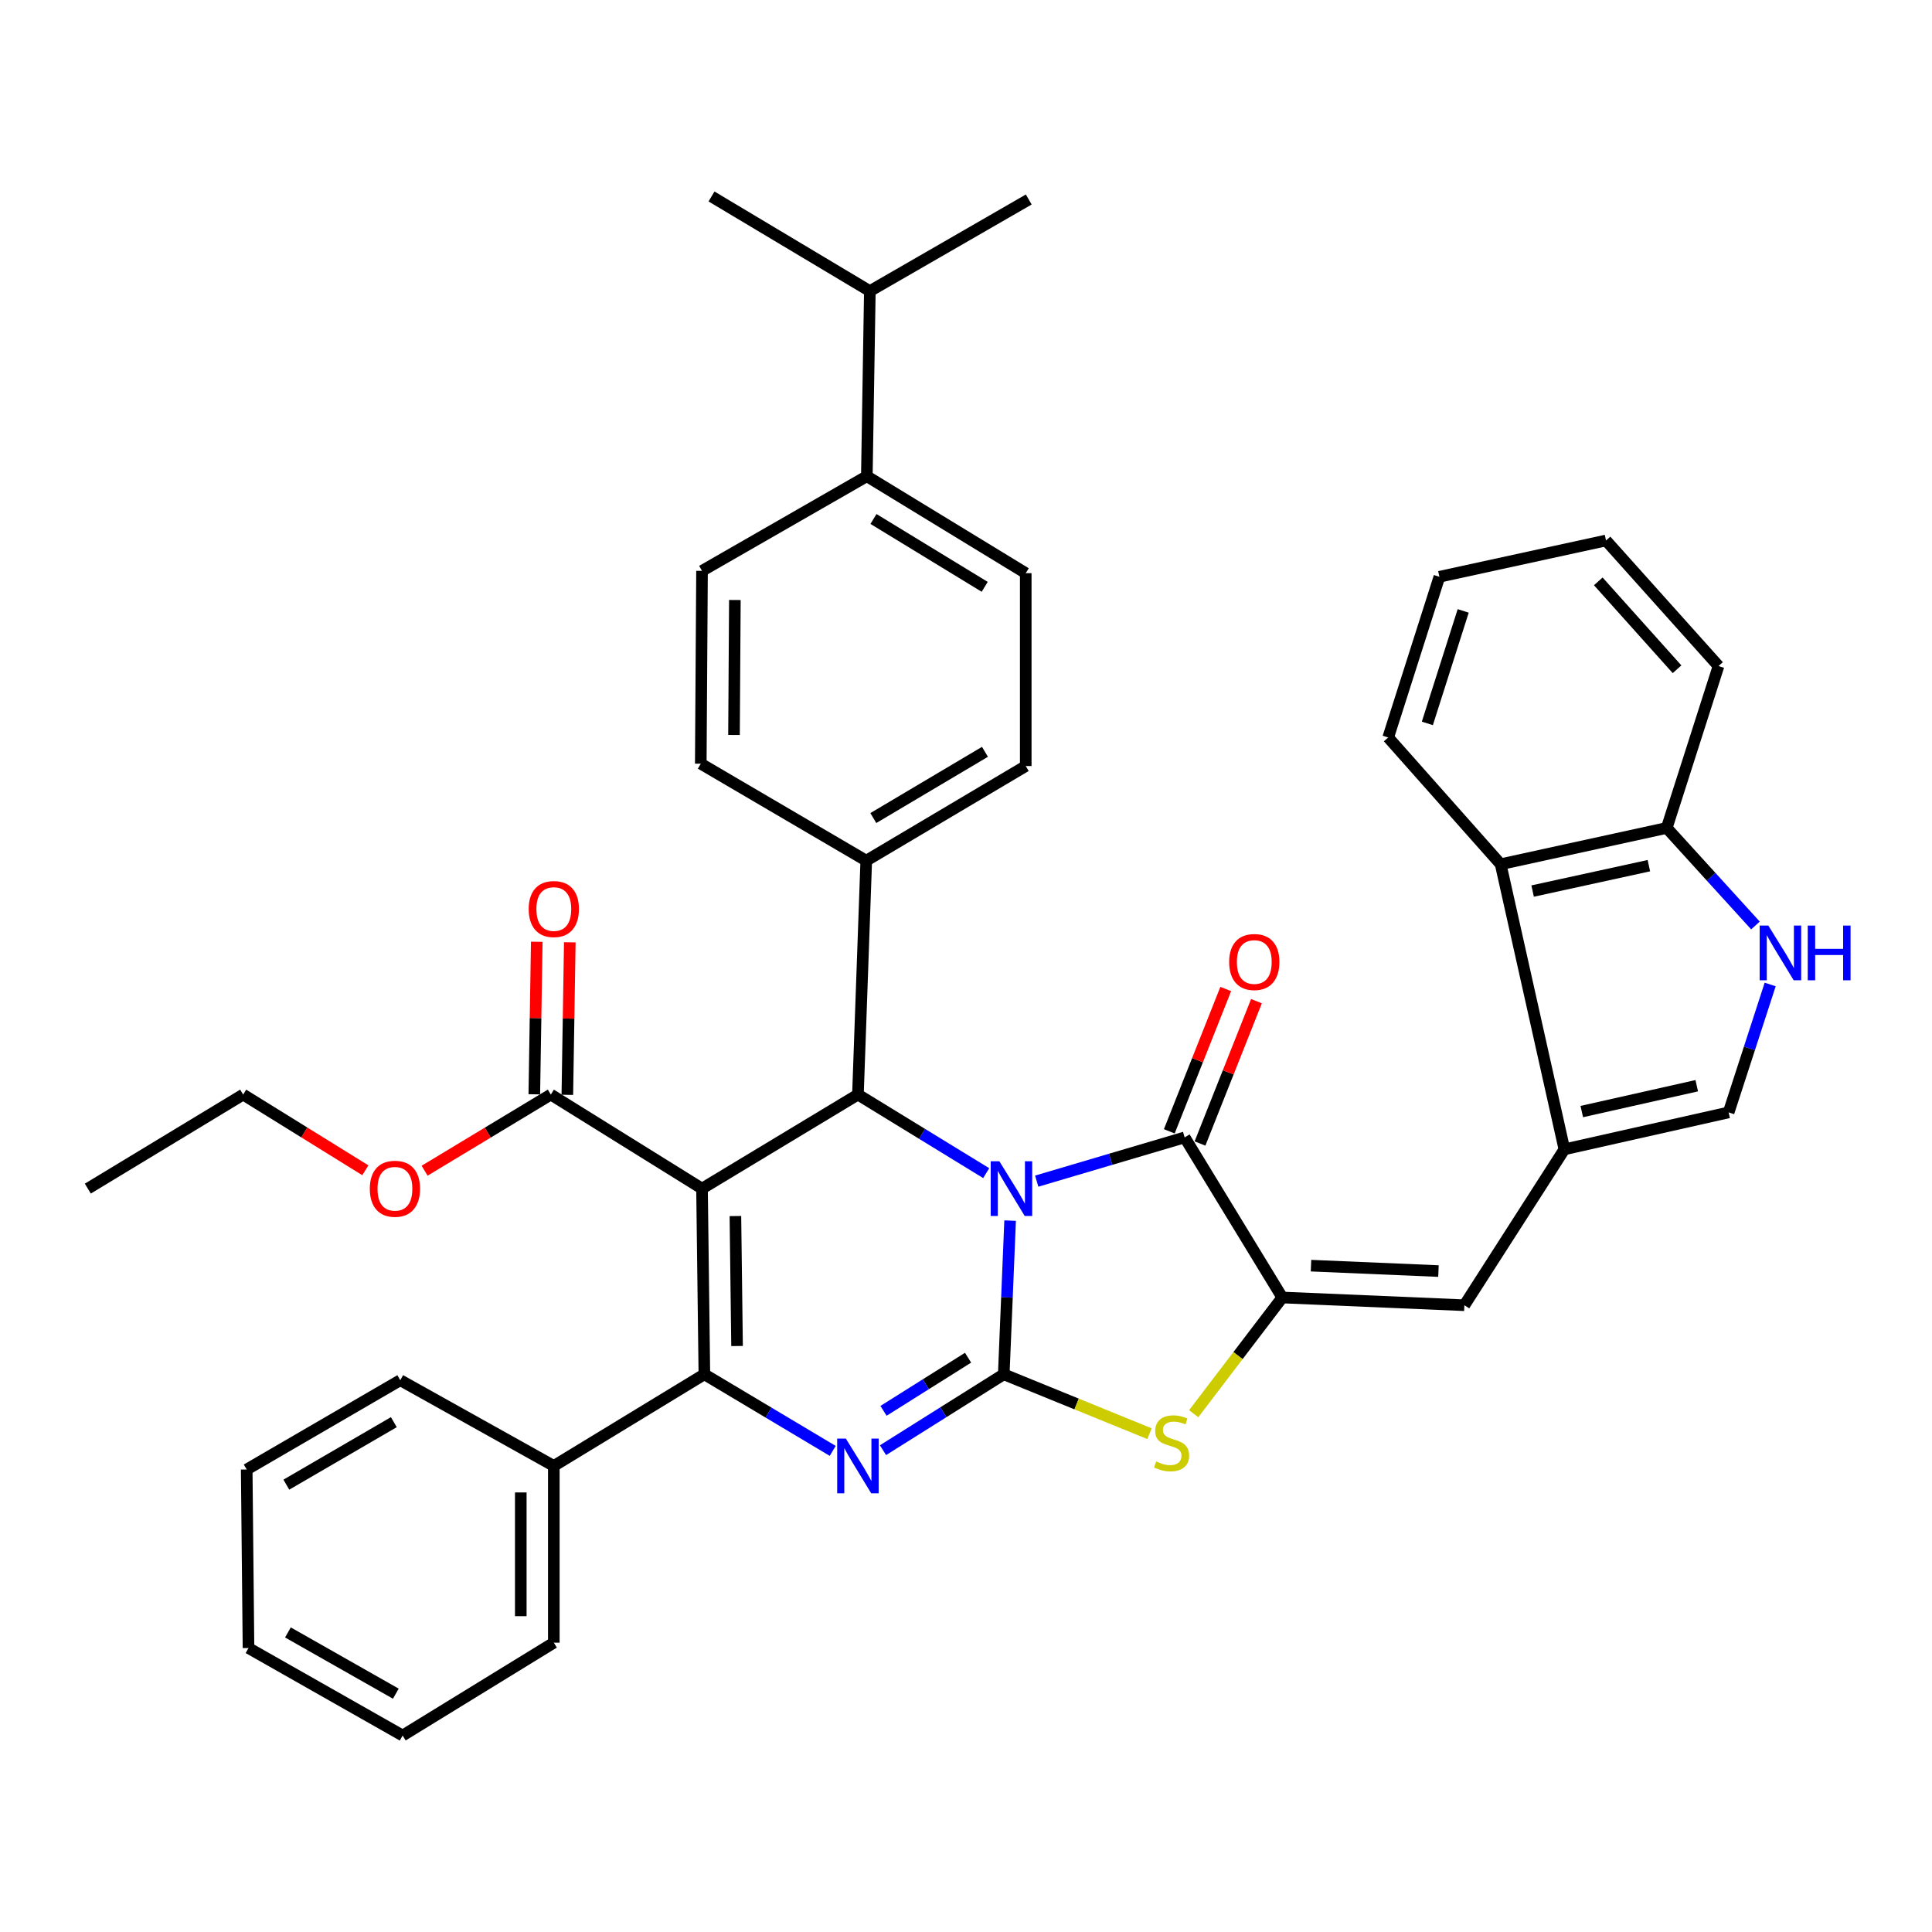 <?xml version='1.0' encoding='iso-8859-1'?>
<svg version='1.1' baseProfile='full'
              xmlns='http://www.w3.org/2000/svg'
                      xmlns:rdkit='http://www.rdkit.org/xml'
                      xmlns:xlink='http://www.w3.org/1999/xlink'
                  xml:space='preserve'
width='1000px' height='1000px' viewBox='0 0 1000 1000'>
<!-- END OF HEADER -->
<rect style='opacity:1.0;fill:#FFFFFF;stroke:none' width='1000' height='1000' x='0' y='0'> </rect>
<path class='bond-0' d='M 522.837,631.788 L 521.19,671.561' style='fill:none;fill-rule:evenodd;stroke:#0000FF;stroke-width:6px;stroke-linecap:butt;stroke-linejoin:miter;stroke-opacity:1' />
<path class='bond-0' d='M 521.19,671.561 L 519.543,711.333' style='fill:none;fill-rule:evenodd;stroke:#000000;stroke-width:6px;stroke-linecap:butt;stroke-linejoin:miter;stroke-opacity:1' />
<path class='bond-4' d='M 510.454,607.217 L 477.26,586.881' style='fill:none;fill-rule:evenodd;stroke:#0000FF;stroke-width:6px;stroke-linecap:butt;stroke-linejoin:miter;stroke-opacity:1' />
<path class='bond-4' d='M 477.26,586.881 L 444.067,566.546' style='fill:none;fill-rule:evenodd;stroke:#000000;stroke-width:6px;stroke-linecap:butt;stroke-linejoin:miter;stroke-opacity:1' />
<path class='bond-5' d='M 536.601,611.357 L 574.887,600.038' style='fill:none;fill-rule:evenodd;stroke:#0000FF;stroke-width:6px;stroke-linecap:butt;stroke-linejoin:miter;stroke-opacity:1' />
<path class='bond-5' d='M 574.887,600.038 L 613.173,588.719' style='fill:none;fill-rule:evenodd;stroke:#000000;stroke-width:6px;stroke-linecap:butt;stroke-linejoin:miter;stroke-opacity:1' />
<path class='bond-3' d='M 519.543,711.333 L 488.289,730.974' style='fill:none;fill-rule:evenodd;stroke:#000000;stroke-width:6px;stroke-linecap:butt;stroke-linejoin:miter;stroke-opacity:1' />
<path class='bond-3' d='M 488.289,730.974 L 457.036,750.616' style='fill:none;fill-rule:evenodd;stroke:#0000FF;stroke-width:6px;stroke-linecap:butt;stroke-linejoin:miter;stroke-opacity:1' />
<path class='bond-3' d='M 501.068,702.747 L 479.191,716.496' style='fill:none;fill-rule:evenodd;stroke:#000000;stroke-width:6px;stroke-linecap:butt;stroke-linejoin:miter;stroke-opacity:1' />
<path class='bond-3' d='M 479.191,716.496 L 457.313,730.245' style='fill:none;fill-rule:evenodd;stroke:#0000FF;stroke-width:6px;stroke-linecap:butt;stroke-linejoin:miter;stroke-opacity:1' />
<path class='bond-7' d='M 519.543,711.333 L 557.264,726.708' style='fill:none;fill-rule:evenodd;stroke:#000000;stroke-width:6px;stroke-linecap:butt;stroke-linejoin:miter;stroke-opacity:1' />
<path class='bond-7' d='M 557.264,726.708 L 594.984,742.082' style='fill:none;fill-rule:evenodd;stroke:#CCCC00;stroke-width:6px;stroke-linecap:butt;stroke-linejoin:miter;stroke-opacity:1' />
<path class='bond-1' d='M 363.366,615.223 L 444.067,566.546' style='fill:none;fill-rule:evenodd;stroke:#000000;stroke-width:6px;stroke-linecap:butt;stroke-linejoin:miter;stroke-opacity:1' />
<path class='bond-2' d='M 363.366,615.223 L 364.582,711.333' style='fill:none;fill-rule:evenodd;stroke:#000000;stroke-width:6px;stroke-linecap:butt;stroke-linejoin:miter;stroke-opacity:1' />
<path class='bond-2' d='M 380.647,629.423 L 381.498,696.7' style='fill:none;fill-rule:evenodd;stroke:#000000;stroke-width:6px;stroke-linecap:butt;stroke-linejoin:miter;stroke-opacity:1' />
<path class='bond-10' d='M 363.366,615.223 L 285.107,566.546' style='fill:none;fill-rule:evenodd;stroke:#000000;stroke-width:6px;stroke-linecap:butt;stroke-linejoin:miter;stroke-opacity:1' />
<path class='bond-16' d='M 364.582,711.333 L 286.655,758.766' style='fill:none;fill-rule:evenodd;stroke:#000000;stroke-width:6px;stroke-linecap:butt;stroke-linejoin:miter;stroke-opacity:1' />
<path class='bond-40' d='M 364.582,711.333 L 397.797,731.154' style='fill:none;fill-rule:evenodd;stroke:#000000;stroke-width:6px;stroke-linecap:butt;stroke-linejoin:miter;stroke-opacity:1' />
<path class='bond-40' d='M 397.797,731.154 L 431.013,750.976' style='fill:none;fill-rule:evenodd;stroke:#0000FF;stroke-width:6px;stroke-linecap:butt;stroke-linejoin:miter;stroke-opacity:1' />
<path class='bond-14' d='M 444.067,566.546 L 448.37,445.481' style='fill:none;fill-rule:evenodd;stroke:#000000;stroke-width:6px;stroke-linecap:butt;stroke-linejoin:miter;stroke-opacity:1' />
<path class='bond-6' d='M 613.173,588.719 L 663.712,671.586' style='fill:none;fill-rule:evenodd;stroke:#000000;stroke-width:6px;stroke-linecap:butt;stroke-linejoin:miter;stroke-opacity:1' />
<path class='bond-17' d='M 621.121,591.871 L 635.73,555.04' style='fill:none;fill-rule:evenodd;stroke:#000000;stroke-width:6px;stroke-linecap:butt;stroke-linejoin:miter;stroke-opacity:1' />
<path class='bond-17' d='M 635.73,555.04 L 650.339,518.209' style='fill:none;fill-rule:evenodd;stroke:#FF0000;stroke-width:6px;stroke-linecap:butt;stroke-linejoin:miter;stroke-opacity:1' />
<path class='bond-17' d='M 605.226,585.566 L 619.835,548.735' style='fill:none;fill-rule:evenodd;stroke:#000000;stroke-width:6px;stroke-linecap:butt;stroke-linejoin:miter;stroke-opacity:1' />
<path class='bond-17' d='M 619.835,548.735 L 634.444,511.904' style='fill:none;fill-rule:evenodd;stroke:#FF0000;stroke-width:6px;stroke-linecap:butt;stroke-linejoin:miter;stroke-opacity:1' />
<path class='bond-9' d='M 663.712,671.586 L 757.96,675.585' style='fill:none;fill-rule:evenodd;stroke:#000000;stroke-width:6px;stroke-linecap:butt;stroke-linejoin:miter;stroke-opacity:1' />
<path class='bond-9' d='M 678.574,655.101 L 744.548,657.901' style='fill:none;fill-rule:evenodd;stroke:#000000;stroke-width:6px;stroke-linecap:butt;stroke-linejoin:miter;stroke-opacity:1' />
<path class='bond-39' d='M 663.712,671.586 L 640.782,701.659' style='fill:none;fill-rule:evenodd;stroke:#000000;stroke-width:6px;stroke-linecap:butt;stroke-linejoin:miter;stroke-opacity:1' />
<path class='bond-39' d='M 640.782,701.659 L 617.852,731.732' style='fill:none;fill-rule:evenodd;stroke:#CCCC00;stroke-width:6px;stroke-linecap:butt;stroke-linejoin:miter;stroke-opacity:1' />
<path class='bond-8' d='M 809.725,594.894 L 757.96,675.585' style='fill:none;fill-rule:evenodd;stroke:#000000;stroke-width:6px;stroke-linecap:butt;stroke-linejoin:miter;stroke-opacity:1' />
<path class='bond-12' d='M 809.725,594.894 L 894.738,575.78' style='fill:none;fill-rule:evenodd;stroke:#000000;stroke-width:6px;stroke-linecap:butt;stroke-linejoin:miter;stroke-opacity:1' />
<path class='bond-12' d='M 818.726,575.343 L 878.236,561.964' style='fill:none;fill-rule:evenodd;stroke:#000000;stroke-width:6px;stroke-linecap:butt;stroke-linejoin:miter;stroke-opacity:1' />
<path class='bond-13' d='M 809.725,594.894 L 776.741,447.323' style='fill:none;fill-rule:evenodd;stroke:#000000;stroke-width:6px;stroke-linecap:butt;stroke-linejoin:miter;stroke-opacity:1' />
<path class='bond-18' d='M 293.655,566.684 L 294.291,527.211' style='fill:none;fill-rule:evenodd;stroke:#000000;stroke-width:6px;stroke-linecap:butt;stroke-linejoin:miter;stroke-opacity:1' />
<path class='bond-18' d='M 294.291,527.211 L 294.927,487.737' style='fill:none;fill-rule:evenodd;stroke:#FF0000;stroke-width:6px;stroke-linecap:butt;stroke-linejoin:miter;stroke-opacity:1' />
<path class='bond-18' d='M 276.558,566.409 L 277.194,526.935' style='fill:none;fill-rule:evenodd;stroke:#000000;stroke-width:6px;stroke-linecap:butt;stroke-linejoin:miter;stroke-opacity:1' />
<path class='bond-18' d='M 277.194,526.935 L 277.83,487.462' style='fill:none;fill-rule:evenodd;stroke:#FF0000;stroke-width:6px;stroke-linecap:butt;stroke-linejoin:miter;stroke-opacity:1' />
<path class='bond-24' d='M 285.107,566.546 L 252.439,586.253' style='fill:none;fill-rule:evenodd;stroke:#000000;stroke-width:6px;stroke-linecap:butt;stroke-linejoin:miter;stroke-opacity:1' />
<path class='bond-24' d='M 252.439,586.253 L 219.771,605.96' style='fill:none;fill-rule:evenodd;stroke:#FF0000;stroke-width:6px;stroke-linecap:butt;stroke-linejoin:miter;stroke-opacity:1' />
<path class='bond-11' d='M 916.243,509.566 L 905.491,542.673' style='fill:none;fill-rule:evenodd;stroke:#0000FF;stroke-width:6px;stroke-linecap:butt;stroke-linejoin:miter;stroke-opacity:1' />
<path class='bond-11' d='M 905.491,542.673 L 894.738,575.78' style='fill:none;fill-rule:evenodd;stroke:#000000;stroke-width:6px;stroke-linecap:butt;stroke-linejoin:miter;stroke-opacity:1' />
<path class='bond-42' d='M 908.621,479.026 L 885.658,453.784' style='fill:none;fill-rule:evenodd;stroke:#0000FF;stroke-width:6px;stroke-linecap:butt;stroke-linejoin:miter;stroke-opacity:1' />
<path class='bond-42' d='M 885.658,453.784 L 862.696,428.542' style='fill:none;fill-rule:evenodd;stroke:#000000;stroke-width:6px;stroke-linecap:butt;stroke-linejoin:miter;stroke-opacity:1' />
<path class='bond-15' d='M 776.741,447.323 L 862.696,428.542' style='fill:none;fill-rule:evenodd;stroke:#000000;stroke-width:6px;stroke-linecap:butt;stroke-linejoin:miter;stroke-opacity:1' />
<path class='bond-15' d='M 793.285,461.212 L 853.453,448.065' style='fill:none;fill-rule:evenodd;stroke:#000000;stroke-width:6px;stroke-linecap:butt;stroke-linejoin:miter;stroke-opacity:1' />
<path class='bond-26' d='M 776.741,447.323 L 718.526,381.718' style='fill:none;fill-rule:evenodd;stroke:#000000;stroke-width:6px;stroke-linecap:butt;stroke-linejoin:miter;stroke-opacity:1' />
<path class='bond-20' d='M 448.37,445.481 L 362.72,395.283' style='fill:none;fill-rule:evenodd;stroke:#000000;stroke-width:6px;stroke-linecap:butt;stroke-linejoin:miter;stroke-opacity:1' />
<path class='bond-21' d='M 448.37,445.481 L 530.924,396.499' style='fill:none;fill-rule:evenodd;stroke:#000000;stroke-width:6px;stroke-linecap:butt;stroke-linejoin:miter;stroke-opacity:1' />
<path class='bond-21' d='M 452.028,423.427 L 509.815,389.141' style='fill:none;fill-rule:evenodd;stroke:#000000;stroke-width:6px;stroke-linecap:butt;stroke-linejoin:miter;stroke-opacity:1' />
<path class='bond-27' d='M 862.696,428.542 L 889.504,344.744' style='fill:none;fill-rule:evenodd;stroke:#000000;stroke-width:6px;stroke-linecap:butt;stroke-linejoin:miter;stroke-opacity:1' />
<path class='bond-28' d='M 286.655,758.766 L 286.655,850.249' style='fill:none;fill-rule:evenodd;stroke:#000000;stroke-width:6px;stroke-linecap:butt;stroke-linejoin:miter;stroke-opacity:1' />
<path class='bond-28' d='M 269.555,772.488 L 269.555,836.526' style='fill:none;fill-rule:evenodd;stroke:#000000;stroke-width:6px;stroke-linecap:butt;stroke-linejoin:miter;stroke-opacity:1' />
<path class='bond-29' d='M 286.655,758.766 L 207.179,714.392' style='fill:none;fill-rule:evenodd;stroke:#000000;stroke-width:6px;stroke-linecap:butt;stroke-linejoin:miter;stroke-opacity:1' />
<path class='bond-19' d='M 448.674,246.497 L 530.924,296.675' style='fill:none;fill-rule:evenodd;stroke:#000000;stroke-width:6px;stroke-linecap:butt;stroke-linejoin:miter;stroke-opacity:1' />
<path class='bond-19' d='M 452.106,268.622 L 509.681,303.746' style='fill:none;fill-rule:evenodd;stroke:#000000;stroke-width:6px;stroke-linecap:butt;stroke-linejoin:miter;stroke-opacity:1' />
<path class='bond-25' d='M 448.674,246.497 L 450.232,150.673' style='fill:none;fill-rule:evenodd;stroke:#000000;stroke-width:6px;stroke-linecap:butt;stroke-linejoin:miter;stroke-opacity:1' />
<path class='bond-41' d='M 448.674,246.497 L 363.366,295.478' style='fill:none;fill-rule:evenodd;stroke:#000000;stroke-width:6px;stroke-linecap:butt;stroke-linejoin:miter;stroke-opacity:1' />
<path class='bond-22' d='M 362.72,395.283 L 363.366,295.478' style='fill:none;fill-rule:evenodd;stroke:#000000;stroke-width:6px;stroke-linecap:butt;stroke-linejoin:miter;stroke-opacity:1' />
<path class='bond-22' d='M 379.916,380.423 L 380.368,310.56' style='fill:none;fill-rule:evenodd;stroke:#000000;stroke-width:6px;stroke-linecap:butt;stroke-linejoin:miter;stroke-opacity:1' />
<path class='bond-23' d='M 530.924,396.499 L 530.924,296.675' style='fill:none;fill-rule:evenodd;stroke:#000000;stroke-width:6px;stroke-linecap:butt;stroke-linejoin:miter;stroke-opacity:1' />
<path class='bond-30' d='M 189.105,605.736 L 157.483,586.141' style='fill:none;fill-rule:evenodd;stroke:#FF0000;stroke-width:6px;stroke-linecap:butt;stroke-linejoin:miter;stroke-opacity:1' />
<path class='bond-30' d='M 157.483,586.141 L 125.861,566.546' style='fill:none;fill-rule:evenodd;stroke:#000000;stroke-width:6px;stroke-linecap:butt;stroke-linejoin:miter;stroke-opacity:1' />
<path class='bond-31' d='M 450.232,150.673 L 368.277,101.692' style='fill:none;fill-rule:evenodd;stroke:#000000;stroke-width:6px;stroke-linecap:butt;stroke-linejoin:miter;stroke-opacity:1' />
<path class='bond-32' d='M 450.232,150.673 L 532.482,103.259' style='fill:none;fill-rule:evenodd;stroke:#000000;stroke-width:6px;stroke-linecap:butt;stroke-linejoin:miter;stroke-opacity:1' />
<path class='bond-34' d='M 718.526,381.718 L 745.031,298.537' style='fill:none;fill-rule:evenodd;stroke:#000000;stroke-width:6px;stroke-linecap:butt;stroke-linejoin:miter;stroke-opacity:1' />
<path class='bond-34' d='M 738.795,374.432 L 757.348,316.206' style='fill:none;fill-rule:evenodd;stroke:#000000;stroke-width:6px;stroke-linecap:butt;stroke-linejoin:miter;stroke-opacity:1' />
<path class='bond-44' d='M 889.504,344.744 L 831.27,279.756' style='fill:none;fill-rule:evenodd;stroke:#000000;stroke-width:6px;stroke-linecap:butt;stroke-linejoin:miter;stroke-opacity:1' />
<path class='bond-44' d='M 868.034,346.408 L 827.27,300.916' style='fill:none;fill-rule:evenodd;stroke:#000000;stroke-width:6px;stroke-linecap:butt;stroke-linejoin:miter;stroke-opacity:1' />
<path class='bond-37' d='M 286.655,850.249 L 208.405,898.308' style='fill:none;fill-rule:evenodd;stroke:#000000;stroke-width:6px;stroke-linecap:butt;stroke-linejoin:miter;stroke-opacity:1' />
<path class='bond-36' d='M 207.179,714.392 L 127.694,760.609' style='fill:none;fill-rule:evenodd;stroke:#000000;stroke-width:6px;stroke-linecap:butt;stroke-linejoin:miter;stroke-opacity:1' />
<path class='bond-36' d='M 203.852,736.107 L 148.213,768.459' style='fill:none;fill-rule:evenodd;stroke:#000000;stroke-width:6px;stroke-linecap:butt;stroke-linejoin:miter;stroke-opacity:1' />
<path class='bond-33' d='M 125.861,566.546 L 45.455,615.223' style='fill:none;fill-rule:evenodd;stroke:#000000;stroke-width:6px;stroke-linecap:butt;stroke-linejoin:miter;stroke-opacity:1' />
<path class='bond-35' d='M 745.031,298.537 L 831.27,279.756' style='fill:none;fill-rule:evenodd;stroke:#000000;stroke-width:6px;stroke-linecap:butt;stroke-linejoin:miter;stroke-opacity:1' />
<path class='bond-38' d='M 127.694,760.609 L 128.625,853.023' style='fill:none;fill-rule:evenodd;stroke:#000000;stroke-width:6px;stroke-linecap:butt;stroke-linejoin:miter;stroke-opacity:1' />
<path class='bond-43' d='M 208.405,898.308 L 128.625,853.023' style='fill:none;fill-rule:evenodd;stroke:#000000;stroke-width:6px;stroke-linecap:butt;stroke-linejoin:miter;stroke-opacity:1' />
<path class='bond-43' d='M 204.879,876.645 L 149.034,844.945' style='fill:none;fill-rule:evenodd;stroke:#000000;stroke-width:6px;stroke-linecap:butt;stroke-linejoin:miter;stroke-opacity:1' />
<path  class='atom-0' d='M 517.264 601.063
L 526.544 616.063
Q 527.464 617.543, 528.944 620.223
Q 530.424 622.903, 530.504 623.063
L 530.504 601.063
L 534.264 601.063
L 534.264 629.383
L 530.384 629.383
L 520.424 612.983
Q 519.264 611.063, 518.024 608.863
Q 516.824 606.663, 516.464 605.983
L 516.464 629.383
L 512.784 629.383
L 512.784 601.063
L 517.264 601.063
' fill='#0000FF'/>
<path  class='atom-4' d='M 437.807 744.606
L 447.087 759.606
Q 448.007 761.086, 449.487 763.766
Q 450.967 766.446, 451.047 766.606
L 451.047 744.606
L 454.807 744.606
L 454.807 772.926
L 450.927 772.926
L 440.967 756.526
Q 439.807 754.606, 438.567 752.406
Q 437.367 750.206, 437.007 749.526
L 437.007 772.926
L 433.327 772.926
L 433.327 744.606
L 437.807 744.606
' fill='#0000FF'/>
<path  class='atom-8' d='M 598.409 756.459
Q 598.729 756.579, 600.049 757.139
Q 601.369 757.699, 602.809 758.059
Q 604.289 758.379, 605.729 758.379
Q 608.409 758.379, 609.969 757.099
Q 611.529 755.779, 611.529 753.499
Q 611.529 751.939, 610.729 750.979
Q 609.969 750.019, 608.769 749.499
Q 607.569 748.979, 605.569 748.379
Q 603.049 747.619, 601.529 746.899
Q 600.049 746.179, 598.969 744.659
Q 597.929 743.139, 597.929 740.579
Q 597.929 737.019, 600.329 734.819
Q 602.769 732.619, 607.569 732.619
Q 610.849 732.619, 614.569 734.179
L 613.649 737.259
Q 610.249 735.859, 607.689 735.859
Q 604.929 735.859, 603.409 737.019
Q 601.889 738.139, 601.929 740.099
Q 601.929 741.619, 602.689 742.539
Q 603.489 743.459, 604.609 743.979
Q 605.769 744.499, 607.689 745.099
Q 610.249 745.899, 611.769 746.699
Q 613.289 747.499, 614.369 749.139
Q 615.489 750.739, 615.489 753.499
Q 615.489 757.419, 612.849 759.539
Q 610.249 761.619, 605.889 761.619
Q 603.369 761.619, 601.449 761.059
Q 599.569 760.539, 597.329 759.619
L 598.409 756.459
' fill='#CCCC00'/>
<path  class='atom-12' d='M 915.287 479.076
L 924.567 494.076
Q 925.487 495.556, 926.967 498.236
Q 928.447 500.916, 928.527 501.076
L 928.527 479.076
L 932.287 479.076
L 932.287 507.396
L 928.407 507.396
L 918.447 490.996
Q 917.287 489.076, 916.047 486.876
Q 914.847 484.676, 914.487 483.996
L 914.487 507.396
L 910.807 507.396
L 910.807 479.076
L 915.287 479.076
' fill='#0000FF'/>
<path  class='atom-12' d='M 935.687 479.076
L 939.527 479.076
L 939.527 491.116
L 954.007 491.116
L 954.007 479.076
L 957.847 479.076
L 957.847 507.396
L 954.007 507.396
L 954.007 494.316
L 939.527 494.316
L 939.527 507.396
L 935.687 507.396
L 935.687 479.076
' fill='#0000FF'/>
<path  class='atom-18' d='M 636.216 497.933
Q 636.216 491.133, 639.576 487.333
Q 642.936 483.533, 649.216 483.533
Q 655.496 483.533, 658.856 487.333
Q 662.216 491.133, 662.216 497.933
Q 662.216 504.813, 658.816 508.733
Q 655.416 512.613, 649.216 512.613
Q 642.976 512.613, 639.576 508.733
Q 636.216 504.853, 636.216 497.933
M 649.216 509.413
Q 653.536 509.413, 655.856 506.533
Q 658.216 503.613, 658.216 497.933
Q 658.216 492.373, 655.856 489.573
Q 653.536 486.733, 649.216 486.733
Q 644.896 486.733, 642.536 489.533
Q 640.216 492.333, 640.216 497.933
Q 640.216 503.653, 642.536 506.533
Q 644.896 509.413, 649.216 509.413
' fill='#FF0000'/>
<path  class='atom-19' d='M 273.655 470.517
Q 273.655 463.717, 277.015 459.917
Q 280.375 456.117, 286.655 456.117
Q 292.935 456.117, 296.295 459.917
Q 299.655 463.717, 299.655 470.517
Q 299.655 477.397, 296.255 481.317
Q 292.855 485.197, 286.655 485.197
Q 280.415 485.197, 277.015 481.317
Q 273.655 477.437, 273.655 470.517
M 286.655 481.997
Q 290.975 481.997, 293.295 479.117
Q 295.655 476.197, 295.655 470.517
Q 295.655 464.957, 293.295 462.157
Q 290.975 459.317, 286.655 459.317
Q 282.335 459.317, 279.975 462.117
Q 277.655 464.917, 277.655 470.517
Q 277.655 476.237, 279.975 479.117
Q 282.335 481.997, 286.655 481.997
' fill='#FF0000'/>
<path  class='atom-25' d='M 191.415 615.303
Q 191.415 608.503, 194.775 604.703
Q 198.135 600.903, 204.415 600.903
Q 210.695 600.903, 214.055 604.703
Q 217.415 608.503, 217.415 615.303
Q 217.415 622.183, 214.015 626.103
Q 210.615 629.983, 204.415 629.983
Q 198.175 629.983, 194.775 626.103
Q 191.415 622.223, 191.415 615.303
M 204.415 626.783
Q 208.735 626.783, 211.055 623.903
Q 213.415 620.983, 213.415 615.303
Q 213.415 609.743, 211.055 606.943
Q 208.735 604.103, 204.415 604.103
Q 200.095 604.103, 197.735 606.903
Q 195.415 609.703, 195.415 615.303
Q 195.415 621.023, 197.735 623.903
Q 200.095 626.783, 204.415 626.783
' fill='#FF0000'/>
</svg>
